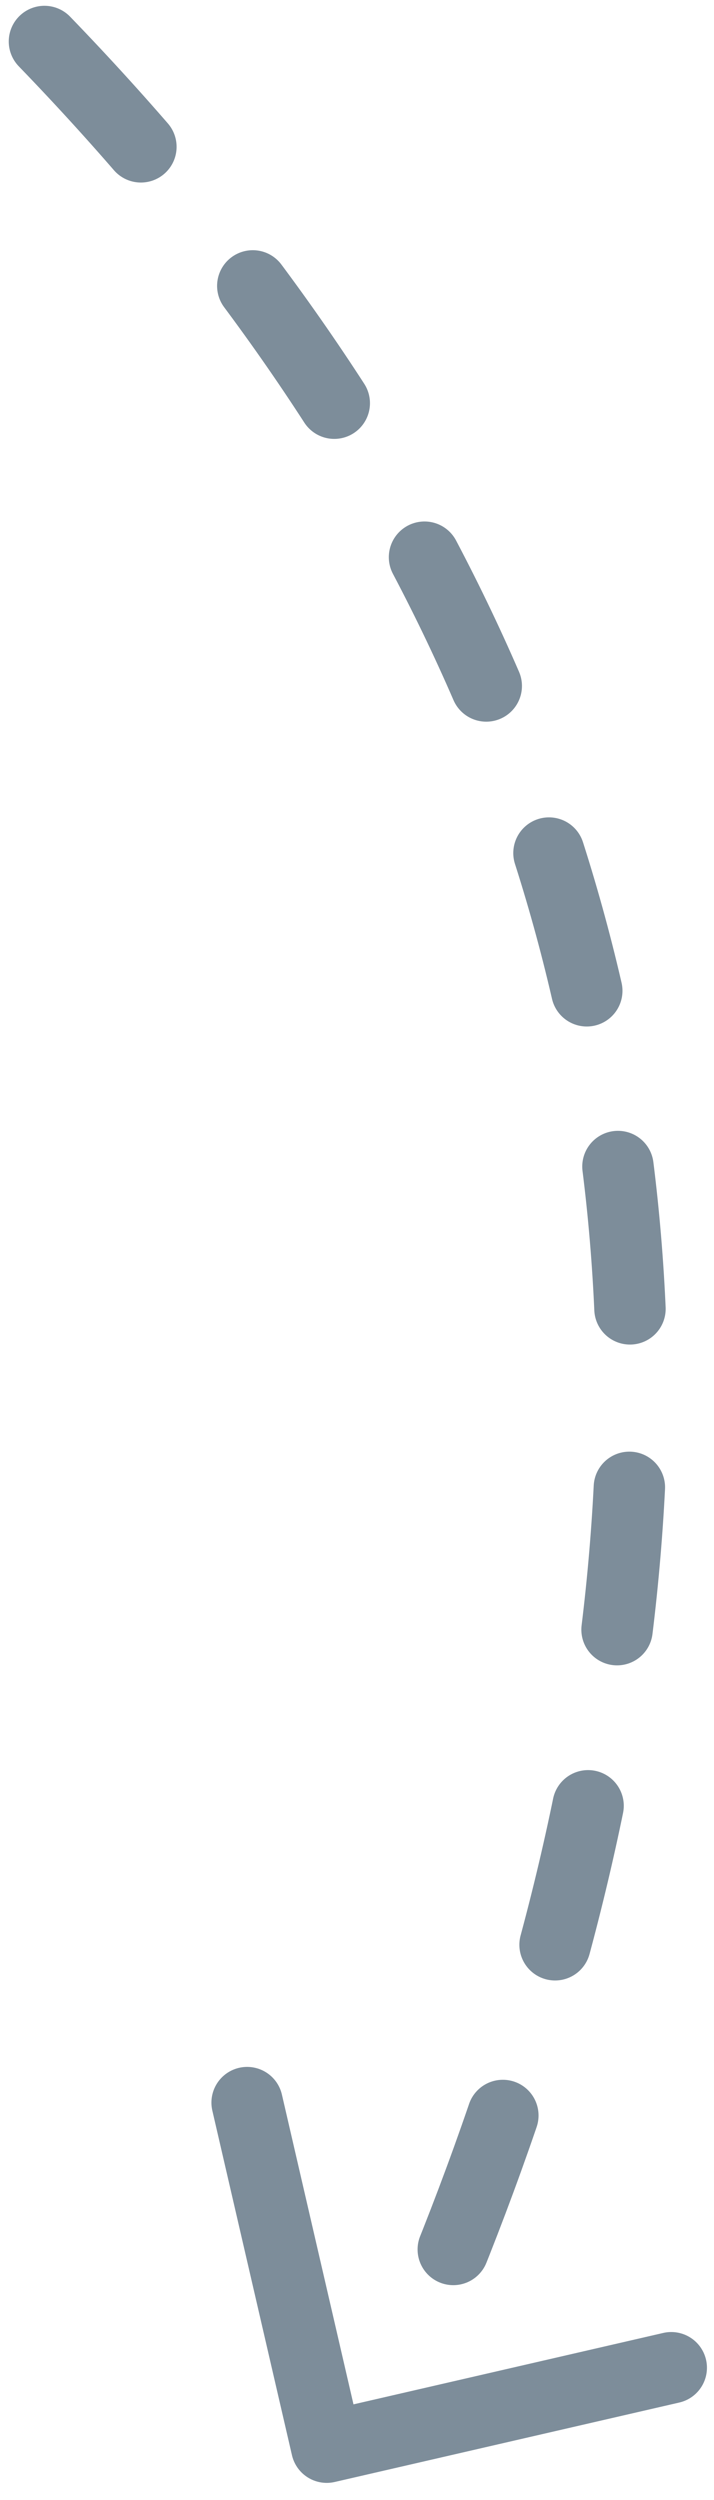 <svg xmlns="http://www.w3.org/2000/svg" width="20" height="70" viewBox="0 0 20 70">
    <g fill="none" fill-rule="evenodd" stroke-linecap="round">
        <g stroke="#7D8D9A" stroke-width="2">
            <g>
                <path stroke-dasharray="4 5" d="M0 0c18.744 18.09 22.68 40.093 11.805 66.01" transform="translate(-639 -387) rotate(2 -10798.772 18533.887)"/>
                <path stroke-linejoin="round" d="M5 60.511L12.004 67.511 19.009 60.511" transform="translate(-639 -387) rotate(2 -10798.772 18533.887) rotate(30 12.004 64.01)"/>
            </g>
        </g>
    </g>
</svg>
